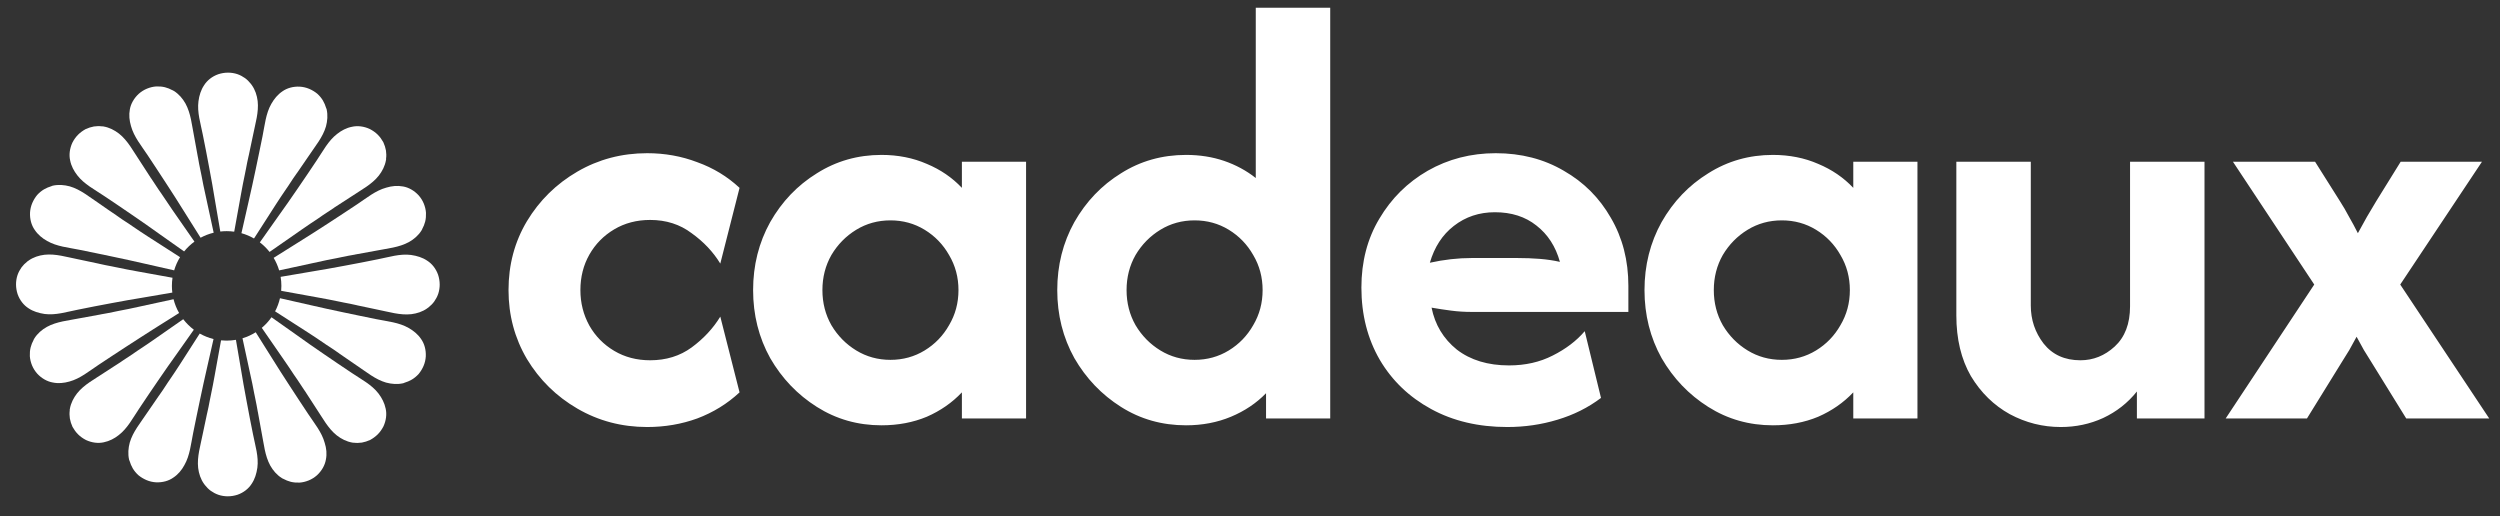 <svg width="218" height="45" viewBox="0 0 218 45" fill="none" xmlns="http://www.w3.org/2000/svg">
<rect x="0" y="0" width="218" height="45" fill="#333333" stroke="none"/>
<path d="M20.991 32.082L21.239 33.541L21.504 34.983C21.692 35.956 21.862 36.921 22.066 37.885C22.254 38.858 22.57 39.813 22.442 40.786C22.366 41.298 22.229 41.767 21.947 42.185C21.683 42.604 21.248 42.954 20.71 43.142C20.445 43.227 20.164 43.278 19.865 43.278C19.584 43.278 19.311 43.235 19.055 43.149C18.807 43.064 18.585 42.945 18.38 42.8C18.192 42.663 18.022 42.493 17.868 42.297C17.86 42.288 17.851 42.279 17.843 42.27C17.834 42.262 17.834 42.254 17.825 42.245C17.825 42.245 17.826 42.245 17.834 42.236L17.817 42.22C17.809 42.211 17.799 42.203 17.791 42.194C17.492 41.776 17.339 41.289 17.279 40.803C17.169 39.822 17.484 38.849 17.672 37.876C17.8 37.27 17.928 36.664 18.056 36.059L18.064 36.033C18.15 35.666 18.227 35.282 18.295 34.906C18.312 34.838 18.321 34.769 18.338 34.701C18.355 34.599 18.372 34.505 18.398 34.402C18.508 33.865 18.619 33.327 18.713 32.781L19.275 29.679C19.436 29.695 19.599 29.703 19.764 29.703C20.04 29.703 20.31 29.678 20.573 29.633C20.716 30.455 20.856 31.272 20.991 32.082Z" fill="white"/>
<path d="M23.663 31.143L24.448 32.389L25.241 33.617C25.787 34.445 26.317 35.273 26.863 36.084C27.409 36.912 28.058 37.68 28.314 38.618C28.467 39.096 28.518 39.583 28.416 40.086C28.331 40.572 28.058 41.059 27.64 41.443C27.426 41.631 27.187 41.785 26.914 41.895C26.658 41.998 26.385 42.066 26.12 42.083C25.856 42.092 25.6 42.074 25.361 42.015C25.131 41.955 24.909 41.87 24.695 41.75C24.687 41.742 24.67 41.741 24.661 41.741C24.653 41.733 24.644 41.733 24.636 41.725V41.716L24.61 41.708C24.602 41.7 24.585 41.699 24.576 41.69C24.141 41.417 23.807 41.025 23.568 40.599C23.09 39.728 23.014 38.712 22.817 37.748C22.706 37.134 22.596 36.528 22.485 35.922L22.477 35.897C22.417 35.521 22.34 35.145 22.263 34.77C22.246 34.701 22.238 34.633 22.221 34.565C22.204 34.462 22.178 34.368 22.161 34.274C22.059 33.737 21.956 33.199 21.828 32.653L21.145 29.499C21.556 29.375 21.943 29.196 22.299 28.973C22.76 29.701 23.216 30.424 23.663 31.143Z" fill="white"/>
<path d="M17.416 29.085C17.789 29.296 18.193 29.459 18.62 29.564C18.438 30.376 18.257 31.183 18.073 31.98L17.749 33.421L17.442 34.855C17.246 35.819 17.032 36.784 16.845 37.748C16.648 38.712 16.562 39.719 16.076 40.563C15.846 40.99 15.53 41.374 15.112 41.648C14.703 41.938 14.173 42.083 13.602 42.058C13.32 42.041 13.047 41.981 12.766 41.861C12.51 41.75 12.27 41.605 12.065 41.435C11.869 41.255 11.707 41.059 11.579 40.846C11.46 40.641 11.366 40.419 11.298 40.188C11.298 40.18 11.289 40.163 11.28 40.154C11.28 40.146 11.273 40.137 11.273 40.129H11.28L11.264 40.111C11.264 40.103 11.255 40.086 11.255 40.077C11.144 39.574 11.187 39.071 11.315 38.593C11.588 37.645 12.254 36.869 12.8 36.041C13.158 35.529 13.508 35.026 13.85 34.514L13.866 34.496C14.088 34.189 14.302 33.864 14.507 33.549C14.549 33.489 14.583 33.43 14.617 33.379C14.668 33.294 14.728 33.208 14.788 33.131C15.095 32.679 15.402 32.226 15.701 31.757L17.416 29.085Z" fill="white"/>
<path d="M23.674 27.665C24.402 28.174 25.121 28.683 25.83 29.189L27.033 30.042L28.245 30.878C29.064 31.433 29.875 31.996 30.694 32.533C31.514 33.088 32.41 33.541 33.007 34.317C33.297 34.701 33.528 35.137 33.63 35.632C33.741 36.118 33.672 36.673 33.434 37.185C33.306 37.432 33.143 37.671 32.938 37.876C32.742 38.072 32.512 38.234 32.281 38.362C32.042 38.473 31.795 38.55 31.557 38.593C31.326 38.627 31.079 38.636 30.84 38.602C30.831 38.602 30.814 38.601 30.806 38.609C30.797 38.609 30.788 38.61 30.779 38.602V38.593L30.754 38.602C30.745 38.602 30.728 38.601 30.72 38.593C30.216 38.507 29.756 38.268 29.372 37.97C28.596 37.355 28.134 36.442 27.579 35.623C27.246 35.102 26.905 34.581 26.572 34.069L26.556 34.053C26.351 33.728 26.137 33.412 25.924 33.097C25.89 33.037 25.847 32.986 25.805 32.926C25.745 32.84 25.694 32.764 25.634 32.679C25.335 32.226 25.028 31.766 24.712 31.314L22.828 28.588C23.149 28.319 23.433 28.009 23.674 27.665Z" fill="white"/>
<path d="M15.977 27.835C16.243 28.18 16.554 28.489 16.902 28.751C16.426 29.431 15.951 30.104 15.479 30.768L14.625 31.971L13.789 33.183C13.234 34.002 12.671 34.813 12.134 35.632C11.579 36.451 11.126 37.347 10.35 37.944C9.983 38.234 9.548 38.465 9.053 38.567C8.566 38.678 8.012 38.61 7.5 38.371C7.253 38.243 7.013 38.081 6.809 37.876C6.612 37.68 6.45 37.449 6.322 37.219C6.211 36.98 6.134 36.732 6.092 36.493C6.058 36.263 6.049 36.015 6.083 35.776C6.083 35.768 6.083 35.751 6.074 35.742C6.074 35.734 6.075 35.725 6.083 35.717H6.092L6.083 35.691C6.083 35.683 6.083 35.666 6.092 35.657C6.177 35.154 6.416 34.693 6.715 34.309C7.329 33.532 8.242 33.071 9.062 32.517C9.582 32.184 10.102 31.843 10.614 31.51L10.632 31.492C10.956 31.287 11.272 31.075 11.588 30.861C11.648 30.827 11.698 30.784 11.758 30.741C11.843 30.681 11.921 30.631 12.006 30.571C12.458 30.273 12.919 29.965 13.371 29.649L15.977 27.835Z" fill="white"/>
<path d="M27.051 26.602L28.493 26.927L29.927 27.234C30.891 27.431 31.855 27.644 32.819 27.832C33.784 28.028 34.791 28.113 35.636 28.6C36.054 28.838 36.438 29.145 36.72 29.564C37.01 29.973 37.154 30.503 37.129 31.074C37.112 31.356 37.052 31.63 36.933 31.911C36.822 32.167 36.676 32.406 36.506 32.61C36.327 32.807 36.13 32.969 35.917 33.097C35.712 33.216 35.49 33.311 35.26 33.379C35.251 33.379 35.234 33.387 35.226 33.395C35.217 33.396 35.209 33.404 35.2 33.404V33.395L35.184 33.413C35.175 33.413 35.158 33.421 35.149 33.421C34.646 33.532 34.142 33.489 33.664 33.361C32.717 33.088 31.94 32.423 31.112 31.877C30.6 31.519 30.097 31.169 29.585 30.827L29.568 30.81C29.261 30.588 28.937 30.375 28.621 30.17C28.561 30.127 28.501 30.093 28.45 30.059C28.365 30.008 28.28 29.948 28.203 29.889C27.751 29.582 27.298 29.274 26.829 28.976L24.013 27.166L23.988 27.15C24.177 26.793 24.321 26.408 24.414 26.004C25.302 26.202 26.182 26.402 27.051 26.602Z" fill="white"/>
<path d="M15.133 26.092C15.24 26.519 15.405 26.922 15.618 27.295C14.921 27.736 14.23 28.172 13.542 28.6L12.287 29.402L11.059 30.195C10.231 30.741 9.402 31.271 8.592 31.817C7.764 32.364 6.996 33.012 6.058 33.268C5.58 33.404 5.093 33.456 4.599 33.353C4.112 33.268 3.625 32.994 3.241 32.576C3.054 32.363 2.9 32.124 2.789 31.852C2.687 31.596 2.619 31.322 2.602 31.058C2.593 30.793 2.61 30.537 2.67 30.298C2.73 30.068 2.815 29.846 2.935 29.633C2.943 29.624 2.942 29.607 2.942 29.599C2.951 29.59 2.951 29.581 2.96 29.572H2.969L2.977 29.547C2.985 29.538 2.986 29.521 2.994 29.513C3.267 29.078 3.659 28.745 4.086 28.506C4.956 28.028 5.972 27.951 6.937 27.755C7.551 27.644 8.157 27.533 8.763 27.422L8.788 27.414C9.164 27.354 9.54 27.277 9.915 27.2C9.983 27.183 10.051 27.174 10.119 27.157C10.222 27.14 10.316 27.115 10.41 27.098C10.948 26.995 11.485 26.893 12.031 26.765L15.133 26.092Z" fill="white"/>
<path d="M32.947 22.609C33.92 22.422 34.876 22.105 35.849 22.233C36.361 22.31 36.83 22.447 37.248 22.729C37.666 22.993 38.016 23.428 38.204 23.966C38.289 24.23 38.341 24.512 38.341 24.811C38.341 25.092 38.298 25.365 38.213 25.621C38.128 25.869 38.007 26.091 37.862 26.296C37.726 26.483 37.556 26.654 37.359 26.808L37.334 26.833C37.325 26.841 37.316 26.842 37.308 26.851C37.308 26.851 37.306 26.848 37.3 26.842L37.282 26.858C37.274 26.867 37.265 26.876 37.257 26.885C36.839 27.183 36.352 27.337 35.866 27.396C34.885 27.507 33.911 27.192 32.938 27.004C32.333 26.876 31.727 26.748 31.121 26.62L31.096 26.611C30.729 26.526 30.344 26.449 29.969 26.381C29.901 26.364 29.833 26.355 29.765 26.338C29.662 26.321 29.568 26.304 29.466 26.278C28.928 26.167 28.39 26.057 27.844 25.963L24.55 25.365L24.517 25.358C24.529 25.217 24.537 25.074 24.537 24.93C24.537 24.661 24.514 24.397 24.471 24.141C25.369 23.983 26.261 23.832 27.145 23.685L28.604 23.436L30.046 23.172C31.019 22.984 31.983 22.814 32.947 22.609Z" fill="white"/>
<path d="M3.873 22.216C4.854 22.105 5.827 22.421 6.8 22.608C7.406 22.736 8.012 22.865 8.618 22.993L8.644 23.001C9.01 23.086 9.394 23.163 9.77 23.231C9.838 23.248 9.906 23.257 9.975 23.274C10.077 23.291 10.171 23.308 10.273 23.334C10.811 23.445 11.348 23.556 11.895 23.65L15.042 24.22C15.007 24.451 14.99 24.689 14.99 24.93C14.99 25.127 15.003 25.322 15.026 25.513C14.21 25.655 13.399 25.795 12.595 25.929L11.136 26.176L9.693 26.44C8.721 26.628 7.756 26.799 6.792 27.004C5.819 27.192 4.863 27.507 3.891 27.379C3.387 27.302 2.909 27.165 2.491 26.884C2.073 26.619 1.723 26.184 1.535 25.646C1.45 25.382 1.398 25.1 1.398 24.802C1.398 24.52 1.441 24.247 1.526 23.991C1.612 23.744 1.731 23.522 1.876 23.317C2.013 23.13 2.184 22.958 2.38 22.805L2.405 22.779C2.414 22.771 2.422 22.771 2.431 22.763C2.431 22.763 2.431 22.762 2.439 22.77L2.457 22.754L2.482 22.729C2.901 22.43 3.387 22.276 3.873 22.216Z" fill="white"/>
<path d="M33.682 16.362C34.16 16.217 34.654 16.166 35.149 16.26C35.636 16.345 36.122 16.618 36.506 17.036C36.694 17.25 36.847 17.489 36.958 17.762C37.06 18.017 37.128 18.29 37.145 18.555C37.154 18.819 37.138 19.076 37.078 19.314C37.018 19.545 36.933 19.767 36.813 19.98C36.805 19.989 36.805 20.006 36.805 20.015C36.796 20.023 36.796 20.032 36.787 20.04H36.779L36.77 20.065C36.762 20.074 36.761 20.091 36.753 20.1C36.48 20.535 36.088 20.867 35.661 21.106C34.791 21.584 33.775 21.661 32.81 21.857C32.196 21.968 31.59 22.079 30.984 22.19L30.959 22.199C30.584 22.259 30.208 22.335 29.833 22.412C29.765 22.429 29.696 22.438 29.628 22.455C29.526 22.472 29.432 22.498 29.338 22.515C28.8 22.617 28.262 22.72 27.716 22.848L24.448 23.556L24.341 23.578C24.227 23.191 24.065 22.824 23.862 22.484C24.649 21.986 25.431 21.495 26.206 21.013L27.451 20.227L28.681 19.434C29.508 18.887 30.336 18.359 31.146 17.812C31.974 17.266 32.743 16.618 33.682 16.362Z" fill="white"/>
<path d="M4.599 16.191C5.102 16.081 5.605 16.123 6.083 16.251C7.03 16.524 7.807 17.19 8.635 17.736C9.147 18.095 9.65 18.445 10.162 18.786L10.18 18.803C10.487 19.025 10.811 19.239 11.127 19.443C11.187 19.486 11.247 19.52 11.298 19.554C11.383 19.605 11.468 19.665 11.545 19.725C11.997 20.032 12.45 20.339 12.919 20.638L15.7 22.425C15.481 22.78 15.307 23.166 15.187 23.575C14.349 23.388 13.518 23.2 12.697 23.01L11.255 22.686L9.821 22.379C8.857 22.183 7.893 21.969 6.929 21.781C5.965 21.585 4.957 21.5 4.112 21.014C3.694 20.783 3.31 20.467 3.028 20.049C2.738 19.639 2.594 19.11 2.619 18.538C2.636 18.257 2.696 17.984 2.815 17.702C2.926 17.446 3.071 17.207 3.241 17.002C3.42 16.806 3.617 16.644 3.83 16.516C4.035 16.396 4.257 16.303 4.487 16.234C4.496 16.234 4.513 16.225 4.521 16.217C4.53 16.217 4.538 16.209 4.547 16.209V16.217L4.564 16.2C4.573 16.2 4.59 16.191 4.599 16.191Z" fill="white"/>
<path d="M30.694 11.055C31.181 10.944 31.736 11.012 32.248 11.251C32.495 11.379 32.735 11.54 32.94 11.745C33.136 11.941 33.298 12.172 33.426 12.402C33.537 12.641 33.614 12.889 33.656 13.128C33.69 13.358 33.698 13.606 33.664 13.845C33.664 13.853 33.664 13.87 33.673 13.879C33.673 13.887 33.673 13.896 33.664 13.904H33.656L33.664 13.93C33.664 13.938 33.664 13.955 33.656 13.964C33.571 14.467 33.332 14.928 33.033 15.312C32.419 16.089 31.506 16.55 30.686 17.105C30.166 17.437 29.645 17.779 29.133 18.111L29.116 18.129C28.792 18.334 28.476 18.547 28.16 18.76C28.1 18.794 28.049 18.837 27.989 18.88C27.904 18.939 27.827 18.991 27.742 19.051C27.29 19.349 26.829 19.656 26.377 19.972L23.629 21.884L23.505 21.968C23.258 21.656 22.974 21.376 22.658 21.135C23.196 20.365 23.734 19.604 24.269 18.855L25.122 17.65L25.959 16.439C26.514 15.62 27.077 14.809 27.614 13.99C28.169 13.171 28.621 12.275 29.398 11.678C29.764 11.388 30.2 11.149 30.694 11.055Z" fill="white"/>
<path d="M8.191 11.028C8.422 10.994 8.669 10.986 8.908 11.021C8.917 11.021 8.934 11.02 8.942 11.012C8.951 11.012 8.959 11.012 8.968 11.021V11.028L8.993 11.021C9.002 11.021 9.019 11.02 9.027 11.028C9.531 11.114 9.992 11.353 10.376 11.651C11.152 12.266 11.613 13.179 12.168 13.998C12.501 14.519 12.842 15.04 13.175 15.552L13.192 15.568C13.397 15.893 13.61 16.209 13.823 16.524C13.857 16.584 13.901 16.636 13.943 16.695C14.003 16.78 14.054 16.857 14.113 16.942C14.412 17.395 14.72 17.855 15.035 18.308L16.946 21.056L16.956 21.069C16.62 21.314 16.317 21.602 16.055 21.925C15.334 21.42 14.62 20.917 13.917 20.416L12.714 19.562L11.502 18.727C10.683 18.172 9.872 17.608 9.053 17.07C8.234 16.516 7.338 16.064 6.74 15.287C6.45 14.912 6.211 14.485 6.117 13.99C6.006 13.504 6.075 12.948 6.313 12.437C6.441 12.189 6.604 11.95 6.809 11.745C7.005 11.549 7.235 11.387 7.466 11.259C7.705 11.148 7.953 11.071 8.191 11.028Z" fill="white"/>
<path d="M26.138 7.556C26.419 7.573 26.692 7.633 26.974 7.752C27.23 7.863 27.469 8.008 27.674 8.179C27.87 8.358 28.032 8.554 28.16 8.768C28.279 8.972 28.373 9.195 28.441 9.425C28.442 9.433 28.451 9.45 28.459 9.458C28.459 9.467 28.467 9.476 28.467 9.484H28.459L28.476 9.501C28.476 9.509 28.484 9.527 28.484 9.535C28.595 10.039 28.553 10.543 28.425 11.021C28.152 11.968 27.485 12.744 26.939 13.571C26.581 14.083 26.231 14.588 25.89 15.1L25.873 15.116C25.651 15.423 25.438 15.748 25.233 16.064C25.191 16.123 25.156 16.183 25.122 16.234C25.071 16.32 25.011 16.405 24.951 16.481C24.644 16.934 24.337 17.386 24.038 17.855L22.23 20.672L22.148 20.795C21.808 20.598 21.44 20.442 21.053 20.334C21.255 19.425 21.46 18.524 21.666 17.634L21.99 16.191L22.298 14.758C22.494 13.794 22.707 12.829 22.895 11.865C23.091 10.901 23.177 9.894 23.663 9.049C23.902 8.631 24.209 8.246 24.627 7.965C25.037 7.675 25.566 7.53 26.138 7.556Z" fill="white"/>
<path d="M13.619 7.538C13.884 7.53 14.14 7.547 14.379 7.606C14.609 7.666 14.831 7.752 15.044 7.871C15.052 7.88 15.069 7.88 15.078 7.88C15.087 7.888 15.096 7.888 15.104 7.896V7.905L15.13 7.914C15.139 7.922 15.156 7.922 15.164 7.931C15.599 8.204 15.932 8.597 16.171 9.023C16.649 9.894 16.726 10.909 16.922 11.873C17.033 12.488 17.144 13.094 17.255 13.7L17.263 13.726C17.322 14.101 17.4 14.476 17.477 14.852C17.494 14.92 17.503 14.988 17.52 15.057C17.537 15.159 17.562 15.253 17.579 15.347C17.681 15.884 17.784 16.422 17.912 16.968L18.62 20.236L18.632 20.292C18.229 20.39 17.846 20.538 17.491 20.73C17.012 19.975 16.541 19.224 16.077 18.479L15.292 17.232L14.498 16.004C13.952 15.176 13.423 14.348 12.877 13.537C12.331 12.709 11.682 11.941 11.426 11.003C11.281 10.517 11.229 10.03 11.323 9.535C11.409 9.049 11.682 8.563 12.101 8.179C12.314 7.991 12.552 7.837 12.825 7.727C13.081 7.624 13.355 7.555 13.619 7.538Z" fill="white"/>
<path d="M19.883 6.335C20.164 6.335 20.438 6.378 20.693 6.463C20.941 6.548 21.163 6.668 21.367 6.812C21.555 6.949 21.725 7.12 21.879 7.316C21.887 7.325 21.897 7.333 21.905 7.342C21.914 7.35 21.914 7.359 21.922 7.367C21.922 7.367 21.922 7.367 21.913 7.376L21.956 7.419C22.255 7.837 22.408 8.323 22.468 8.81C22.579 9.791 22.263 10.764 22.075 11.736C21.947 12.342 21.819 12.949 21.691 13.555L21.683 13.58C21.597 13.947 21.52 14.331 21.452 14.706C21.435 14.774 21.427 14.843 21.41 14.911C21.393 15.014 21.376 15.108 21.351 15.21C21.24 15.748 21.128 16.285 21.034 16.831L20.438 20.125L20.423 20.202C20.207 20.172 19.987 20.156 19.764 20.156C19.576 20.156 19.392 20.168 19.21 20.189C19.054 19.296 18.902 18.409 18.756 17.531L18.509 16.072L18.244 14.63C18.056 13.657 17.886 12.693 17.681 11.729C17.493 10.756 17.178 9.8 17.306 8.827C17.374 8.324 17.518 7.846 17.8 7.428C18.064 7.01 18.5 6.659 19.037 6.472C19.302 6.386 19.584 6.335 19.883 6.335Z" fill="white"/>
<path d="M56.431 37.236C54.217 37.236 52.19 36.701 50.35 35.632C48.509 34.562 47.042 33.12 45.947 31.304C44.878 29.488 44.343 27.486 44.343 25.297C44.343 23.084 44.878 21.082 45.947 19.291C47.042 17.475 48.509 16.033 50.35 14.963C52.19 13.894 54.217 13.359 56.431 13.359C57.973 13.359 59.428 13.62 60.796 14.142C62.189 14.64 63.42 15.386 64.489 16.381L62.81 22.984C62.189 21.965 61.355 21.082 60.311 20.335C59.291 19.564 58.085 19.179 56.692 19.179C55.523 19.179 54.478 19.453 53.558 20C52.638 20.547 51.917 21.281 51.394 22.201C50.872 23.121 50.611 24.153 50.611 25.297C50.611 26.417 50.872 27.449 51.394 28.394C51.917 29.314 52.638 30.048 53.558 30.595C54.478 31.142 55.523 31.416 56.692 31.416C58.085 31.416 59.291 31.043 60.311 30.297C61.355 29.526 62.189 28.63 62.81 27.61L64.489 34.214C63.42 35.209 62.189 35.967 60.796 36.49C59.428 36.987 57.973 37.236 56.431 37.236ZM76.863 37.087C74.799 37.087 72.921 36.552 71.23 35.482C69.538 34.413 68.183 32.995 67.163 31.229C66.168 29.439 65.671 27.461 65.671 25.297C65.671 23.134 66.168 21.156 67.163 19.365C68.183 17.575 69.538 16.157 71.23 15.112C72.921 14.043 74.799 13.508 76.863 13.508C78.306 13.508 79.624 13.769 80.818 14.291C82.012 14.789 83.031 15.485 83.877 16.381V14.105H89.473V36.49H83.877V34.214C83.031 35.109 82.012 35.818 80.818 36.34C79.624 36.838 78.306 37.087 76.863 37.087ZM77.647 31.379C78.741 31.379 79.736 31.105 80.631 30.558C81.527 30.011 82.236 29.277 82.758 28.357C83.305 27.436 83.579 26.417 83.579 25.297C83.579 24.178 83.305 23.158 82.758 22.238C82.236 21.318 81.527 20.584 80.631 20.037C79.736 19.49 78.741 19.216 77.647 19.216C76.552 19.216 75.558 19.49 74.662 20.037C73.767 20.584 73.045 21.318 72.498 22.238C71.976 23.158 71.715 24.178 71.715 25.297C71.715 26.417 71.976 27.436 72.498 28.357C73.045 29.277 73.767 30.011 74.662 30.558C75.558 31.105 76.552 31.379 77.647 31.379ZM103.422 37.087C101.333 37.087 99.443 36.552 97.751 35.482C96.06 34.413 94.705 32.995 93.685 31.229C92.69 29.439 92.193 27.461 92.193 25.297C92.193 23.134 92.69 21.156 93.685 19.365C94.705 17.575 96.06 16.157 97.751 15.112C99.443 14.043 101.333 13.508 103.422 13.508C104.616 13.508 105.723 13.682 106.743 14.03C107.762 14.379 108.683 14.876 109.503 15.523V0.674H115.995V36.49H110.399V34.289C109.553 35.159 108.533 35.843 107.34 36.34C106.146 36.838 104.84 37.087 103.422 37.087ZM104.168 31.379C105.263 31.379 106.258 31.105 107.153 30.558C108.048 30.011 108.757 29.277 109.28 28.357C109.827 27.436 110.1 26.417 110.1 25.297C110.1 24.178 109.827 23.158 109.28 22.238C108.757 21.318 108.048 20.584 107.153 20.037C106.258 19.49 105.263 19.216 104.168 19.216C103.074 19.216 102.079 19.49 101.184 20.037C100.288 20.584 99.567 21.318 99.02 22.238C98.498 23.158 98.237 24.178 98.237 25.297C98.237 26.417 98.498 27.436 99.02 28.357C99.567 29.277 100.288 30.011 101.184 30.558C102.079 31.105 103.074 31.379 104.168 31.379ZM131.436 37.236C128.924 37.236 126.711 36.714 124.796 35.669C122.88 34.624 121.388 33.194 120.319 31.379C119.249 29.538 118.714 27.436 118.714 25.073C118.714 22.81 119.237 20.808 120.281 19.067C121.326 17.301 122.731 15.908 124.497 14.889C126.288 13.869 128.265 13.359 130.429 13.359C132.643 13.359 134.62 13.869 136.361 14.889C138.102 15.883 139.47 17.251 140.465 18.992C141.485 20.733 141.994 22.711 141.994 24.924V27.2H128.34C127.718 27.2 127.121 27.163 126.549 27.088C125.977 27.014 125.405 26.927 124.833 26.827C125.131 28.319 125.865 29.538 127.034 30.483C128.228 31.403 129.745 31.864 131.586 31.864C133.003 31.864 134.272 31.578 135.391 31.006C136.535 30.433 137.468 29.725 138.189 28.879L139.607 34.699C138.488 35.545 137.219 36.179 135.801 36.602C134.409 37.025 132.954 37.236 131.436 37.236ZM124.684 22.91C125.927 22.636 127.146 22.499 128.34 22.499H132.294C132.991 22.499 133.65 22.524 134.272 22.574C134.894 22.624 135.478 22.711 136.025 22.835C135.652 21.492 134.968 20.435 133.973 19.664C133.003 18.893 131.797 18.507 130.354 18.507C128.986 18.507 127.793 18.905 126.773 19.701C125.778 20.472 125.082 21.542 124.684 22.91ZM154.592 37.087C152.528 37.087 150.65 36.552 148.959 35.482C147.267 34.413 145.912 32.995 144.892 31.229C143.897 29.439 143.4 27.461 143.4 25.297C143.4 23.134 143.897 21.156 144.892 19.365C145.912 17.575 147.267 16.157 148.959 15.112C150.65 14.043 152.528 13.508 154.592 13.508C156.035 13.508 157.353 13.769 158.547 14.291C159.741 14.789 160.76 15.485 161.606 16.381V14.105H167.202V36.49H161.606V34.214C160.76 35.109 159.741 35.818 158.547 36.34C157.353 36.838 156.035 37.087 154.592 37.087ZM155.376 31.379C156.47 31.379 157.465 31.105 158.36 30.558C159.256 30.011 159.965 29.277 160.487 28.357C161.034 27.436 161.308 26.417 161.308 25.297C161.308 24.178 161.034 23.158 160.487 22.238C159.965 21.318 159.256 20.584 158.36 20.037C157.465 19.49 156.47 19.216 155.376 19.216C154.281 19.216 153.286 19.49 152.391 20.037C151.496 20.584 150.774 21.318 150.227 22.238C149.705 23.158 149.444 24.178 149.444 25.297C149.444 26.417 149.705 27.436 150.227 28.357C150.774 29.277 151.496 30.011 152.391 30.558C153.286 31.105 154.281 31.379 155.376 31.379ZM179.696 37.236C178.129 37.236 176.649 36.863 175.257 36.117C173.864 35.346 172.732 34.239 171.862 32.796C171.016 31.329 170.593 29.563 170.593 27.498V14.105H177.085V26.64C177.085 27.884 177.458 28.991 178.204 29.961C178.975 30.931 180.044 31.416 181.412 31.416C182.532 31.416 183.526 31.018 184.397 30.222C185.292 29.401 185.74 28.232 185.74 26.715V14.105H192.232V36.49H186.337V34.139C185.541 35.134 184.559 35.905 183.39 36.452C182.246 36.975 181.014 37.236 179.696 37.236ZM194.079 36.49L201.802 24.812L194.713 14.105H201.876L204.04 17.537C204.314 17.96 204.575 18.408 204.824 18.88C205.097 19.353 205.358 19.838 205.607 20.335C205.881 19.838 206.142 19.365 206.39 18.918C206.664 18.445 206.938 17.985 207.211 17.537L209.338 14.105H216.426L209.3 24.812L217.061 36.49H209.823L206.801 31.602C206.577 31.254 206.353 30.894 206.129 30.52C205.905 30.122 205.694 29.737 205.495 29.364C205.296 29.737 205.085 30.122 204.861 30.52C204.637 30.894 204.413 31.254 204.189 31.602L201.167 36.49H194.079Z" fill="white"/>
</svg>
